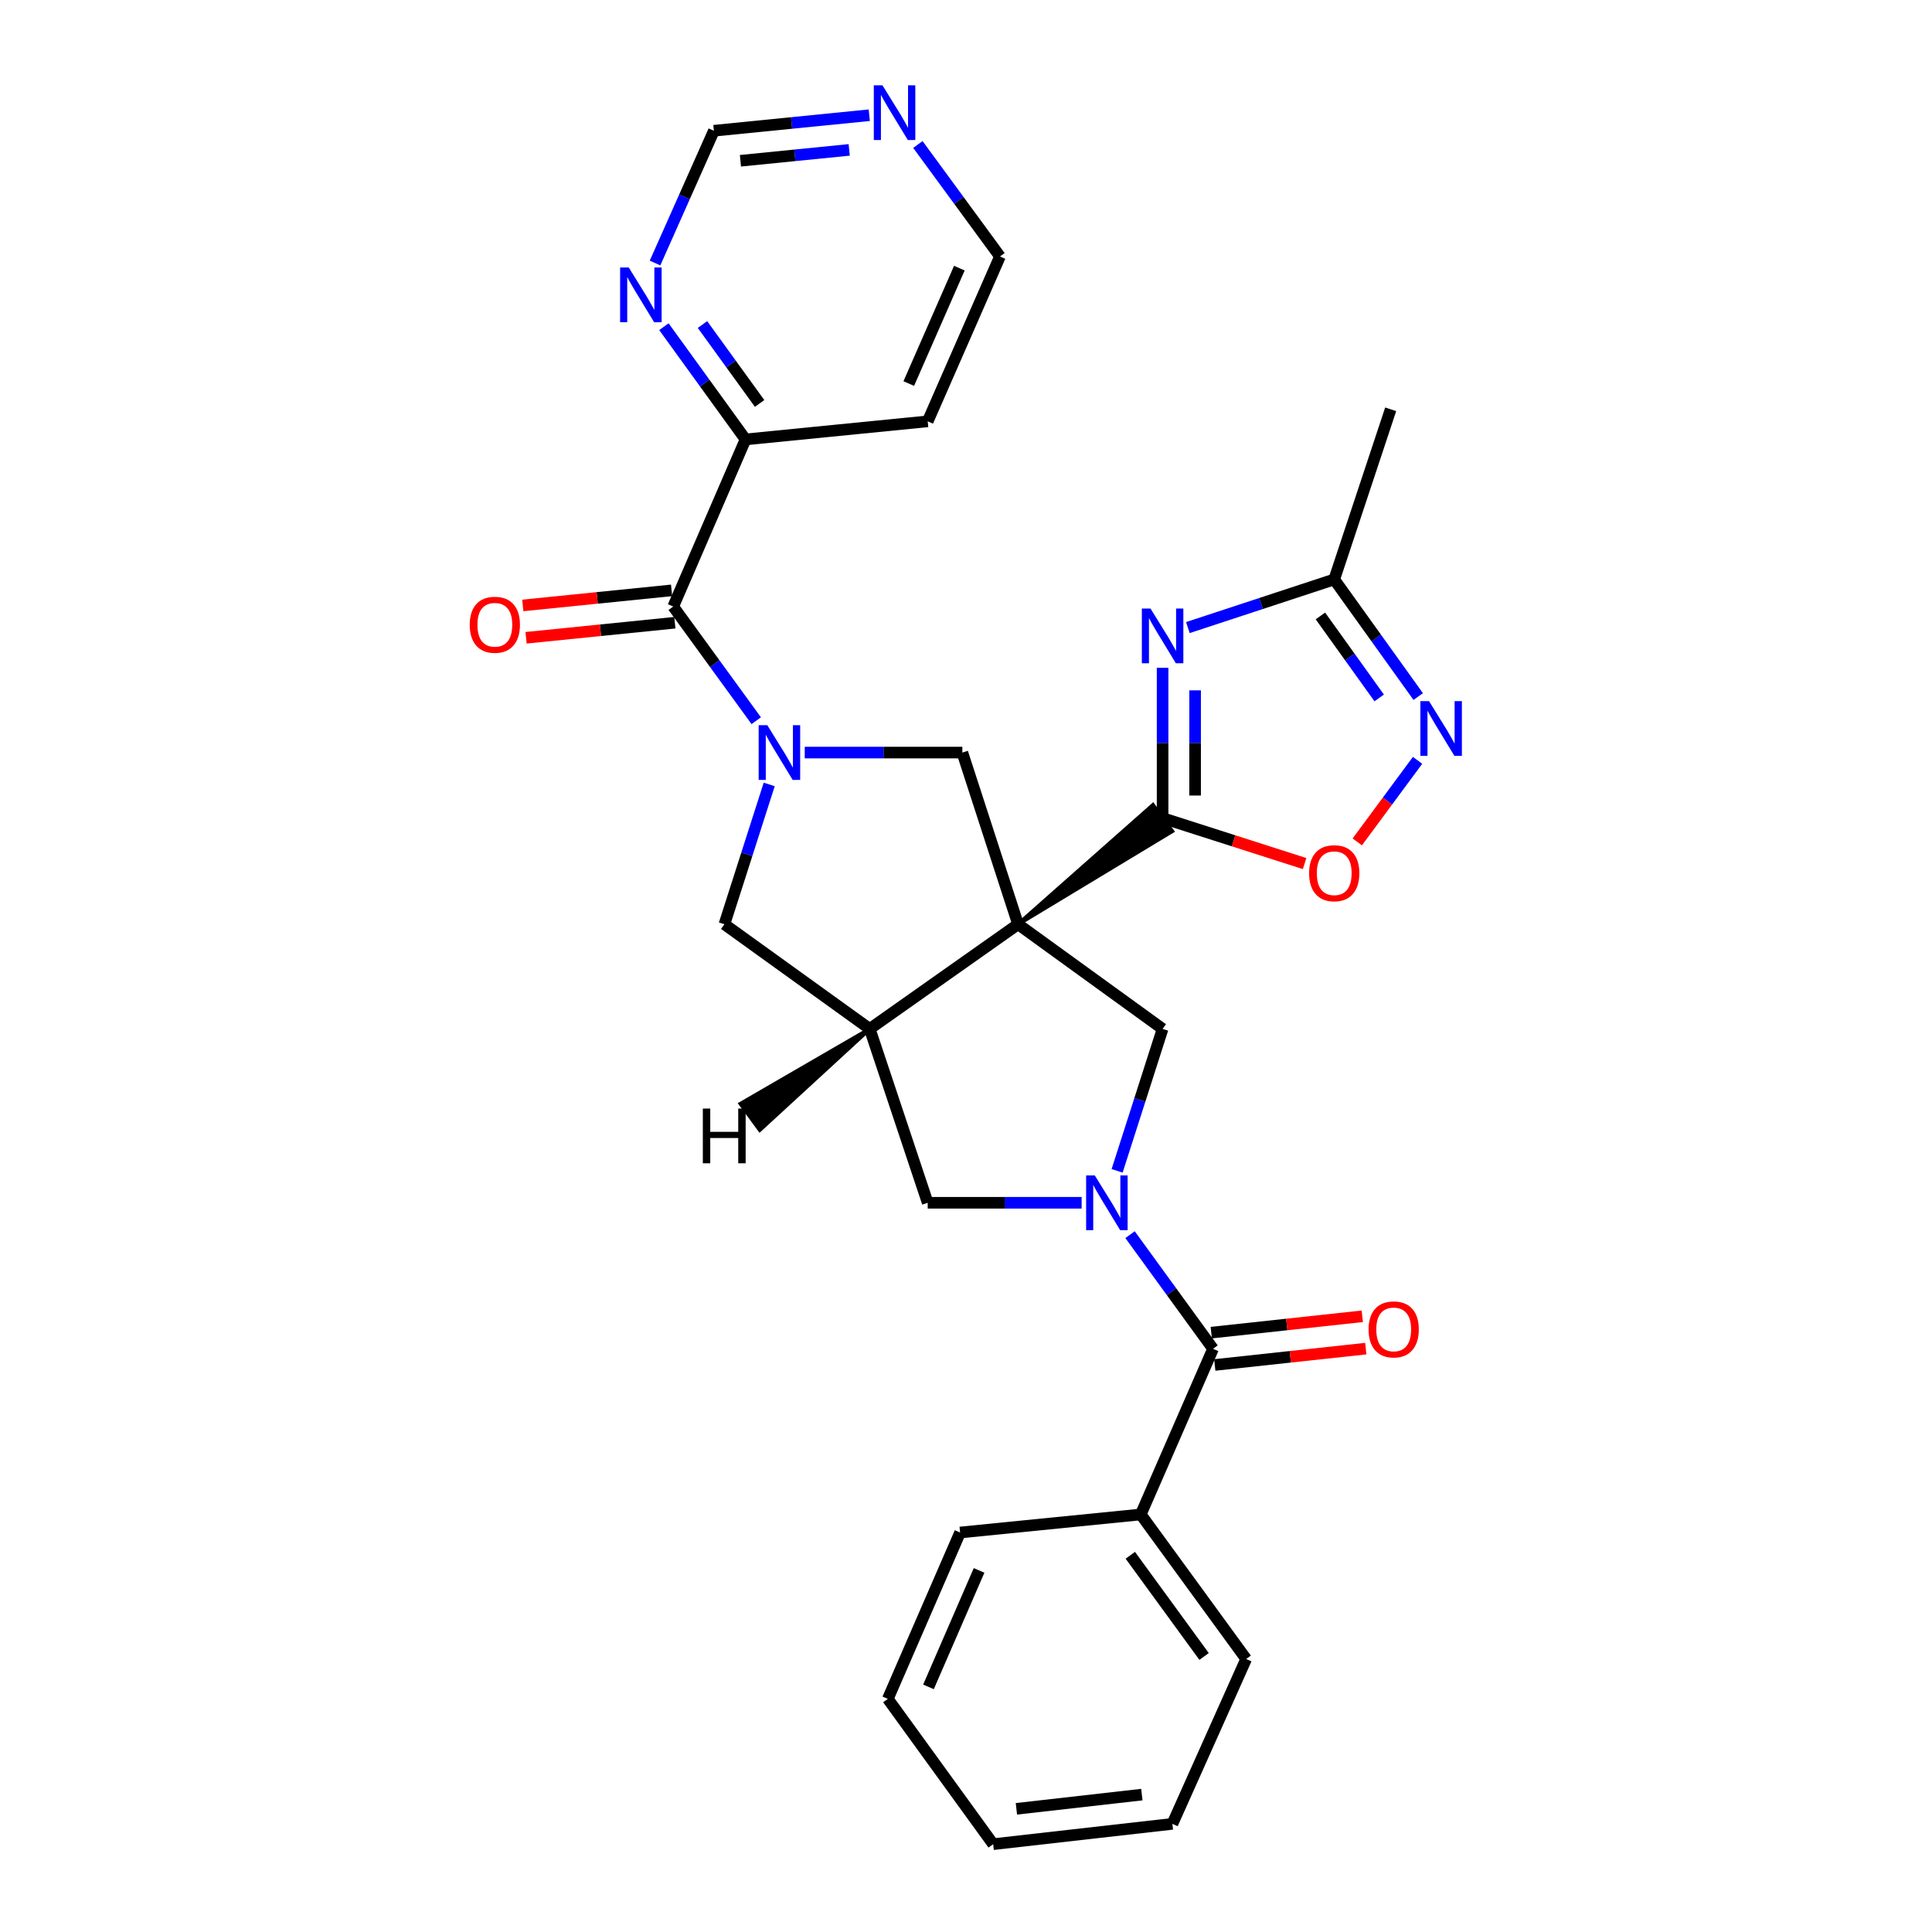 <?xml version='1.0' encoding='iso-8859-1'?>
<svg version='1.1' baseProfile='full'
              xmlns='http://www.w3.org/2000/svg'
                      xmlns:rdkit='http://www.rdkit.org/xml'
                      xmlns:xlink='http://www.w3.org/1999/xlink'
                  xml:space='preserve'
width='1000px' height='1000px' viewBox='0 0 1000 1000'>
<!-- END OF HEADER -->
<rect style='opacity:1.0;fill:#FFFFFF;stroke:none' width='1000' height='1000' x='0' y='0'> </rect>
<path class='bond-0' d='M 526.951,478.389 L 606.74,430.218 L 596.778,416.657 Z' style='fill:#000000;fill-rule:evenodd;fill-opacity:1;stroke:#000000;stroke-width:2px;stroke-linecap:butt;stroke-linejoin:miter;stroke-opacity:1;' />
<path class='bond-4' d='M 526.951,478.389 L 450.17,532.555' style='fill:none;fill-rule:evenodd;stroke:#000000;stroke-width:6px;stroke-linecap:butt;stroke-linejoin:miter;stroke-opacity:1' />
<path class='bond-5' d='M 526.951,478.389 L 601.759,532.555' style='fill:none;fill-rule:evenodd;stroke:#000000;stroke-width:6px;stroke-linecap:butt;stroke-linejoin:miter;stroke-opacity:1' />
<path class='bond-6' d='M 526.951,478.389 L 498.11,389.53' style='fill:none;fill-rule:evenodd;stroke:#000000;stroke-width:6px;stroke-linecap:butt;stroke-linejoin:miter;stroke-opacity:1' />
<path class='bond-3' d='M 601.759,423.437 L 601.759,384.546' style='fill:none;fill-rule:evenodd;stroke:#000000;stroke-width:6px;stroke-linecap:butt;stroke-linejoin:miter;stroke-opacity:1' />
<path class='bond-3' d='M 601.759,384.546 L 601.759,345.655' style='fill:none;fill-rule:evenodd;stroke:#0000FF;stroke-width:6px;stroke-linecap:butt;stroke-linejoin:miter;stroke-opacity:1' />
<path class='bond-3' d='M 618.587,411.77 L 618.587,384.546' style='fill:none;fill-rule:evenodd;stroke:#000000;stroke-width:6px;stroke-linecap:butt;stroke-linejoin:miter;stroke-opacity:1' />
<path class='bond-3' d='M 618.587,384.546 L 618.587,357.322' style='fill:none;fill-rule:evenodd;stroke:#0000FF;stroke-width:6px;stroke-linecap:butt;stroke-linejoin:miter;stroke-opacity:1' />
<path class='bond-10' d='M 601.759,423.437 L 638.509,435.21' style='fill:none;fill-rule:evenodd;stroke:#000000;stroke-width:6px;stroke-linecap:butt;stroke-linejoin:miter;stroke-opacity:1' />
<path class='bond-10' d='M 638.509,435.21 L 675.258,446.983' style='fill:none;fill-rule:evenodd;stroke:#FF0000;stroke-width:6px;stroke-linecap:butt;stroke-linejoin:miter;stroke-opacity:1' />
<path class='bond-1' d='M 416.534,389.53 L 457.322,389.53' style='fill:none;fill-rule:evenodd;stroke:#0000FF;stroke-width:6px;stroke-linecap:butt;stroke-linejoin:miter;stroke-opacity:1' />
<path class='bond-1' d='M 457.322,389.53 L 498.11,389.53' style='fill:none;fill-rule:evenodd;stroke:#000000;stroke-width:6px;stroke-linecap:butt;stroke-linejoin:miter;stroke-opacity:1' />
<path class='bond-7' d='M 391.429,373.033 L 369.943,343.49' style='fill:none;fill-rule:evenodd;stroke:#0000FF;stroke-width:6px;stroke-linecap:butt;stroke-linejoin:miter;stroke-opacity:1' />
<path class='bond-7' d='M 369.943,343.49 L 348.457,313.946' style='fill:none;fill-rule:evenodd;stroke:#000000;stroke-width:6px;stroke-linecap:butt;stroke-linejoin:miter;stroke-opacity:1' />
<path class='bond-29' d='M 398.142,406.023 L 386.546,442.206' style='fill:none;fill-rule:evenodd;stroke:#0000FF;stroke-width:6px;stroke-linecap:butt;stroke-linejoin:miter;stroke-opacity:1' />
<path class='bond-29' d='M 386.546,442.206 L 374.951,478.389' style='fill:none;fill-rule:evenodd;stroke:#000000;stroke-width:6px;stroke-linecap:butt;stroke-linejoin:miter;stroke-opacity:1' />
<path class='bond-2' d='M 578.213,606.032 L 589.986,569.294' style='fill:none;fill-rule:evenodd;stroke:#0000FF;stroke-width:6px;stroke-linecap:butt;stroke-linejoin:miter;stroke-opacity:1' />
<path class='bond-2' d='M 589.986,569.294 L 601.759,532.555' style='fill:none;fill-rule:evenodd;stroke:#000000;stroke-width:6px;stroke-linecap:butt;stroke-linejoin:miter;stroke-opacity:1' />
<path class='bond-8' d='M 584.909,639.051 L 606.385,668.595' style='fill:none;fill-rule:evenodd;stroke:#0000FF;stroke-width:6px;stroke-linecap:butt;stroke-linejoin:miter;stroke-opacity:1' />
<path class='bond-8' d='M 606.385,668.595 L 627.861,698.139' style='fill:none;fill-rule:evenodd;stroke:#000000;stroke-width:6px;stroke-linecap:butt;stroke-linejoin:miter;stroke-opacity:1' />
<path class='bond-30' d='M 559.86,622.555 L 520.02,622.555' style='fill:none;fill-rule:evenodd;stroke:#0000FF;stroke-width:6px;stroke-linecap:butt;stroke-linejoin:miter;stroke-opacity:1' />
<path class='bond-30' d='M 520.02,622.555 L 480.18,622.555' style='fill:none;fill-rule:evenodd;stroke:#000000;stroke-width:6px;stroke-linecap:butt;stroke-linejoin:miter;stroke-opacity:1' />
<path class='bond-11' d='M 614.837,324.835 L 652.714,312.374' style='fill:none;fill-rule:evenodd;stroke:#0000FF;stroke-width:6px;stroke-linecap:butt;stroke-linejoin:miter;stroke-opacity:1' />
<path class='bond-11' d='M 652.714,312.374 L 690.59,299.913' style='fill:none;fill-rule:evenodd;stroke:#000000;stroke-width:6px;stroke-linecap:butt;stroke-linejoin:miter;stroke-opacity:1' />
<path class='bond-12' d='M 450.17,532.555 L 480.18,622.555' style='fill:none;fill-rule:evenodd;stroke:#000000;stroke-width:6px;stroke-linecap:butt;stroke-linejoin:miter;stroke-opacity:1' />
<path class='bond-13' d='M 450.17,532.555 L 374.951,478.389' style='fill:none;fill-rule:evenodd;stroke:#000000;stroke-width:6px;stroke-linecap:butt;stroke-linejoin:miter;stroke-opacity:1' />
<path class='bond-34' d='M 450.17,532.555 L 383.298,571.307 L 393.269,584.861 Z' style='fill:#000000;fill-rule:evenodd;fill-opacity:1;stroke:#000000;stroke-width:2px;stroke-linecap:butt;stroke-linejoin:miter;stroke-opacity:1;' />
<path class='bond-14' d='M 348.457,313.946 L 385.879,227.442' style='fill:none;fill-rule:evenodd;stroke:#000000;stroke-width:6px;stroke-linecap:butt;stroke-linejoin:miter;stroke-opacity:1' />
<path class='bond-17' d='M 347.609,305.575 L 309.105,309.473' style='fill:none;fill-rule:evenodd;stroke:#000000;stroke-width:6px;stroke-linecap:butt;stroke-linejoin:miter;stroke-opacity:1' />
<path class='bond-17' d='M 309.105,309.473 L 270.601,313.372' style='fill:none;fill-rule:evenodd;stroke:#FF0000;stroke-width:6px;stroke-linecap:butt;stroke-linejoin:miter;stroke-opacity:1' />
<path class='bond-17' d='M 349.304,322.317 L 310.8,326.215' style='fill:none;fill-rule:evenodd;stroke:#000000;stroke-width:6px;stroke-linecap:butt;stroke-linejoin:miter;stroke-opacity:1' />
<path class='bond-17' d='M 310.8,326.215 L 272.297,330.114' style='fill:none;fill-rule:evenodd;stroke:#FF0000;stroke-width:6px;stroke-linecap:butt;stroke-linejoin:miter;stroke-opacity:1' />
<path class='bond-16' d='M 628.766,706.504 L 667.848,702.273' style='fill:none;fill-rule:evenodd;stroke:#000000;stroke-width:6px;stroke-linecap:butt;stroke-linejoin:miter;stroke-opacity:1' />
<path class='bond-16' d='M 667.848,702.273 L 706.93,698.042' style='fill:none;fill-rule:evenodd;stroke:#FF0000;stroke-width:6px;stroke-linecap:butt;stroke-linejoin:miter;stroke-opacity:1' />
<path class='bond-16' d='M 626.955,689.774 L 666.037,685.543' style='fill:none;fill-rule:evenodd;stroke:#000000;stroke-width:6px;stroke-linecap:butt;stroke-linejoin:miter;stroke-opacity:1' />
<path class='bond-16' d='M 666.037,685.543 L 705.118,681.312' style='fill:none;fill-rule:evenodd;stroke:#FF0000;stroke-width:6px;stroke-linecap:butt;stroke-linejoin:miter;stroke-opacity:1' />
<path class='bond-19' d='M 627.861,698.139 L 590.457,783.876' style='fill:none;fill-rule:evenodd;stroke:#000000;stroke-width:6px;stroke-linecap:butt;stroke-linejoin:miter;stroke-opacity:1' />
<path class='bond-9' d='M 733.733,393.555 L 718.127,414.658' style='fill:none;fill-rule:evenodd;stroke:#0000FF;stroke-width:6px;stroke-linecap:butt;stroke-linejoin:miter;stroke-opacity:1' />
<path class='bond-9' d='M 718.127,414.658 L 702.521,435.761' style='fill:none;fill-rule:evenodd;stroke:#FF0000;stroke-width:6px;stroke-linecap:butt;stroke-linejoin:miter;stroke-opacity:1' />
<path class='bond-31' d='M 734.067,360.534 L 712.329,330.224' style='fill:none;fill-rule:evenodd;stroke:#0000FF;stroke-width:6px;stroke-linecap:butt;stroke-linejoin:miter;stroke-opacity:1' />
<path class='bond-31' d='M 712.329,330.224 L 690.59,299.913' style='fill:none;fill-rule:evenodd;stroke:#000000;stroke-width:6px;stroke-linecap:butt;stroke-linejoin:miter;stroke-opacity:1' />
<path class='bond-31' d='M 713.871,361.248 L 698.654,340.031' style='fill:none;fill-rule:evenodd;stroke:#0000FF;stroke-width:6px;stroke-linecap:butt;stroke-linejoin:miter;stroke-opacity:1' />
<path class='bond-31' d='M 698.654,340.031 L 683.437,318.814' style='fill:none;fill-rule:evenodd;stroke:#000000;stroke-width:6px;stroke-linecap:butt;stroke-linejoin:miter;stroke-opacity:1' />
<path class='bond-23' d='M 690.59,299.913 L 719.814,211.858' style='fill:none;fill-rule:evenodd;stroke:#000000;stroke-width:6px;stroke-linecap:butt;stroke-linejoin:miter;stroke-opacity:1' />
<path class='bond-15' d='M 385.879,227.442 L 364.758,198.268' style='fill:none;fill-rule:evenodd;stroke:#000000;stroke-width:6px;stroke-linecap:butt;stroke-linejoin:miter;stroke-opacity:1' />
<path class='bond-15' d='M 364.758,198.268 L 343.636,169.094' style='fill:none;fill-rule:evenodd;stroke:#0000FF;stroke-width:6px;stroke-linecap:butt;stroke-linejoin:miter;stroke-opacity:1' />
<path class='bond-15' d='M 393.173,208.822 L 378.388,188.4' style='fill:none;fill-rule:evenodd;stroke:#000000;stroke-width:6px;stroke-linecap:butt;stroke-linejoin:miter;stroke-opacity:1' />
<path class='bond-15' d='M 378.388,188.4 L 363.603,167.978' style='fill:none;fill-rule:evenodd;stroke:#0000FF;stroke-width:6px;stroke-linecap:butt;stroke-linejoin:miter;stroke-opacity:1' />
<path class='bond-21' d='M 385.879,227.442 L 480.18,218.084' style='fill:none;fill-rule:evenodd;stroke:#000000;stroke-width:6px;stroke-linecap:butt;stroke-linejoin:miter;stroke-opacity:1' />
<path class='bond-20' d='M 339.047,136.14 L 354.279,101.907' style='fill:none;fill-rule:evenodd;stroke:#0000FF;stroke-width:6px;stroke-linecap:butt;stroke-linejoin:miter;stroke-opacity:1' />
<path class='bond-20' d='M 354.279,101.907 L 369.51,67.673' style='fill:none;fill-rule:evenodd;stroke:#000000;stroke-width:6px;stroke-linecap:butt;stroke-linejoin:miter;stroke-opacity:1' />
<path class='bond-18' d='M 475.096,74.792 L 496.34,103.771' style='fill:none;fill-rule:evenodd;stroke:#0000FF;stroke-width:6px;stroke-linecap:butt;stroke-linejoin:miter;stroke-opacity:1' />
<path class='bond-18' d='M 496.34,103.771 L 517.584,132.75' style='fill:none;fill-rule:evenodd;stroke:#000000;stroke-width:6px;stroke-linecap:butt;stroke-linejoin:miter;stroke-opacity:1' />
<path class='bond-32' d='M 449.935,59.633 L 409.722,63.653' style='fill:none;fill-rule:evenodd;stroke:#0000FF;stroke-width:6px;stroke-linecap:butt;stroke-linejoin:miter;stroke-opacity:1' />
<path class='bond-32' d='M 409.722,63.653 L 369.51,67.673' style='fill:none;fill-rule:evenodd;stroke:#000000;stroke-width:6px;stroke-linecap:butt;stroke-linejoin:miter;stroke-opacity:1' />
<path class='bond-32' d='M 439.545,77.584 L 411.396,80.397' style='fill:none;fill-rule:evenodd;stroke:#0000FF;stroke-width:6px;stroke-linecap:butt;stroke-linejoin:miter;stroke-opacity:1' />
<path class='bond-32' d='M 411.396,80.397 L 383.248,83.212' style='fill:none;fill-rule:evenodd;stroke:#000000;stroke-width:6px;stroke-linecap:butt;stroke-linejoin:miter;stroke-opacity:1' />
<path class='bond-24' d='M 590.457,783.876 L 645.015,858.693' style='fill:none;fill-rule:evenodd;stroke:#000000;stroke-width:6px;stroke-linecap:butt;stroke-linejoin:miter;stroke-opacity:1' />
<path class='bond-24' d='M 585.044,805.013 L 623.235,857.386' style='fill:none;fill-rule:evenodd;stroke:#000000;stroke-width:6px;stroke-linecap:butt;stroke-linejoin:miter;stroke-opacity:1' />
<path class='bond-25' d='M 590.457,783.876 L 496.942,793.225' style='fill:none;fill-rule:evenodd;stroke:#000000;stroke-width:6px;stroke-linecap:butt;stroke-linejoin:miter;stroke-opacity:1' />
<path class='bond-22' d='M 480.18,218.084 L 517.584,132.75' style='fill:none;fill-rule:evenodd;stroke:#000000;stroke-width:6px;stroke-linecap:butt;stroke-linejoin:miter;stroke-opacity:1' />
<path class='bond-22' d='M 470.378,198.529 L 496.561,138.794' style='fill:none;fill-rule:evenodd;stroke:#000000;stroke-width:6px;stroke-linecap:butt;stroke-linejoin:miter;stroke-opacity:1' />
<path class='bond-27' d='M 645.015,858.693 L 606.826,944.028' style='fill:none;fill-rule:evenodd;stroke:#000000;stroke-width:6px;stroke-linecap:butt;stroke-linejoin:miter;stroke-opacity:1' />
<path class='bond-26' d='M 496.942,793.225 L 459.538,879.335' style='fill:none;fill-rule:evenodd;stroke:#000000;stroke-width:6px;stroke-linecap:butt;stroke-linejoin:miter;stroke-opacity:1' />
<path class='bond-26' d='M 506.766,812.845 L 480.583,873.123' style='fill:none;fill-rule:evenodd;stroke:#000000;stroke-width:6px;stroke-linecap:butt;stroke-linejoin:miter;stroke-opacity:1' />
<path class='bond-28' d='M 459.538,879.335 L 514.068,954.545' style='fill:none;fill-rule:evenodd;stroke:#000000;stroke-width:6px;stroke-linecap:butt;stroke-linejoin:miter;stroke-opacity:1' />
<path class='bond-33' d='M 606.826,944.028 L 514.068,954.545' style='fill:none;fill-rule:evenodd;stroke:#000000;stroke-width:6px;stroke-linecap:butt;stroke-linejoin:miter;stroke-opacity:1' />
<path class='bond-33' d='M 591.017,928.885 L 526.086,936.247' style='fill:none;fill-rule:evenodd;stroke:#000000;stroke-width:6px;stroke-linecap:butt;stroke-linejoin:miter;stroke-opacity:1' />
<path  class='atom-2' d='M 397.167 375.37
L 406.447 390.37
Q 407.367 391.85, 408.847 394.53
Q 410.327 397.21, 410.407 397.37
L 410.407 375.37
L 414.167 375.37
L 414.167 403.69
L 410.287 403.69
L 400.327 387.29
Q 399.167 385.37, 397.927 383.17
Q 396.727 380.97, 396.367 380.29
L 396.367 403.69
L 392.687 403.69
L 392.687 375.37
L 397.167 375.37
' fill='#0000FF'/>
<path  class='atom-3' d='M 566.658 608.395
L 575.938 623.395
Q 576.858 624.875, 578.338 627.555
Q 579.818 630.235, 579.898 630.395
L 579.898 608.395
L 583.658 608.395
L 583.658 636.715
L 579.778 636.715
L 569.818 620.315
Q 568.658 618.395, 567.418 616.195
Q 566.218 613.995, 565.858 613.315
L 565.858 636.715
L 562.178 636.715
L 562.178 608.395
L 566.658 608.395
' fill='#0000FF'/>
<path  class='atom-4' d='M 595.499 314.977
L 604.779 329.977
Q 605.699 331.457, 607.179 334.137
Q 608.659 336.817, 608.739 336.977
L 608.739 314.977
L 612.499 314.977
L 612.499 343.297
L 608.619 343.297
L 598.659 326.897
Q 597.499 324.977, 596.259 322.777
Q 595.059 320.577, 594.699 319.897
L 594.699 343.297
L 591.019 343.297
L 591.019 314.977
L 595.499 314.977
' fill='#0000FF'/>
<path  class='atom-10' d='M 739.665 362.908
L 748.945 377.908
Q 749.865 379.388, 751.345 382.068
Q 752.825 384.748, 752.905 384.908
L 752.905 362.908
L 756.665 362.908
L 756.665 391.228
L 752.785 391.228
L 742.825 374.828
Q 741.665 372.908, 740.425 370.708
Q 739.225 368.508, 738.865 367.828
L 738.865 391.228
L 735.185 391.228
L 735.185 362.908
L 739.665 362.908
' fill='#0000FF'/>
<path  class='atom-11' d='M 677.59 451.975
Q 677.59 445.175, 680.95 441.375
Q 684.31 437.575, 690.59 437.575
Q 696.87 437.575, 700.23 441.375
Q 703.59 445.175, 703.59 451.975
Q 703.59 458.855, 700.19 462.775
Q 696.79 466.655, 690.59 466.655
Q 684.35 466.655, 680.95 462.775
Q 677.59 458.895, 677.59 451.975
M 690.59 463.455
Q 694.91 463.455, 697.23 460.575
Q 699.59 457.655, 699.59 451.975
Q 699.59 446.415, 697.23 443.615
Q 694.91 440.775, 690.59 440.775
Q 686.27 440.775, 683.91 443.575
Q 681.59 446.375, 681.59 451.975
Q 681.59 457.695, 683.91 460.575
Q 686.27 463.455, 690.59 463.455
' fill='#FF0000'/>
<path  class='atom-16' d='M 325.453 138.465
L 334.733 153.465
Q 335.653 154.945, 337.133 157.625
Q 338.613 160.305, 338.693 160.465
L 338.693 138.465
L 342.453 138.465
L 342.453 166.785
L 338.573 166.785
L 328.613 150.385
Q 327.453 148.465, 326.213 146.265
Q 325.013 144.065, 324.653 143.385
L 324.653 166.785
L 320.973 166.785
L 320.973 138.465
L 325.453 138.465
' fill='#0000FF'/>
<path  class='atom-17' d='M 708.375 688.095
Q 708.375 681.295, 711.735 677.495
Q 715.095 673.695, 721.375 673.695
Q 727.655 673.695, 731.015 677.495
Q 734.375 681.295, 734.375 688.095
Q 734.375 694.975, 730.975 698.895
Q 727.575 702.775, 721.375 702.775
Q 715.135 702.775, 711.735 698.895
Q 708.375 695.015, 708.375 688.095
M 721.375 699.575
Q 725.695 699.575, 728.015 696.695
Q 730.375 693.775, 730.375 688.095
Q 730.375 682.535, 728.015 679.735
Q 725.695 676.895, 721.375 676.895
Q 717.055 676.895, 714.695 679.695
Q 712.375 682.495, 712.375 688.095
Q 712.375 693.815, 714.695 696.695
Q 717.055 699.575, 721.375 699.575
' fill='#FF0000'/>
<path  class='atom-18' d='M 243.129 323.374
Q 243.129 316.574, 246.489 312.774
Q 249.849 308.974, 256.129 308.974
Q 262.409 308.974, 265.769 312.774
Q 269.129 316.574, 269.129 323.374
Q 269.129 330.254, 265.729 334.174
Q 262.329 338.054, 256.129 338.054
Q 249.889 338.054, 246.489 334.174
Q 243.129 330.294, 243.129 323.374
M 256.129 334.854
Q 260.449 334.854, 262.769 331.974
Q 265.129 329.054, 265.129 323.374
Q 265.129 317.814, 262.769 315.014
Q 260.449 312.174, 256.129 312.174
Q 251.809 312.174, 249.449 314.974
Q 247.129 317.774, 247.129 323.374
Q 247.129 329.094, 249.449 331.974
Q 251.809 334.854, 256.129 334.854
' fill='#FF0000'/>
<path  class='atom-19' d='M 456.765 44.165
L 466.045 59.165
Q 466.965 60.645, 468.445 63.325
Q 469.925 66.005, 470.005 66.165
L 470.005 44.165
L 473.765 44.165
L 473.765 72.485
L 469.885 72.485
L 459.925 56.085
Q 458.765 54.165, 457.525 51.965
Q 456.325 49.765, 455.965 49.085
L 455.965 72.485
L 452.285 72.485
L 452.285 44.165
L 456.765 44.165
' fill='#0000FF'/>
<path  class='atom-30' d='M 363.786 573.795
L 367.626 573.795
L 367.626 585.835
L 382.106 585.835
L 382.106 573.795
L 385.946 573.795
L 385.946 602.115
L 382.106 602.115
L 382.106 589.035
L 367.626 589.035
L 367.626 602.115
L 363.786 602.115
L 363.786 573.795
' fill='#000000'/>
</svg>
